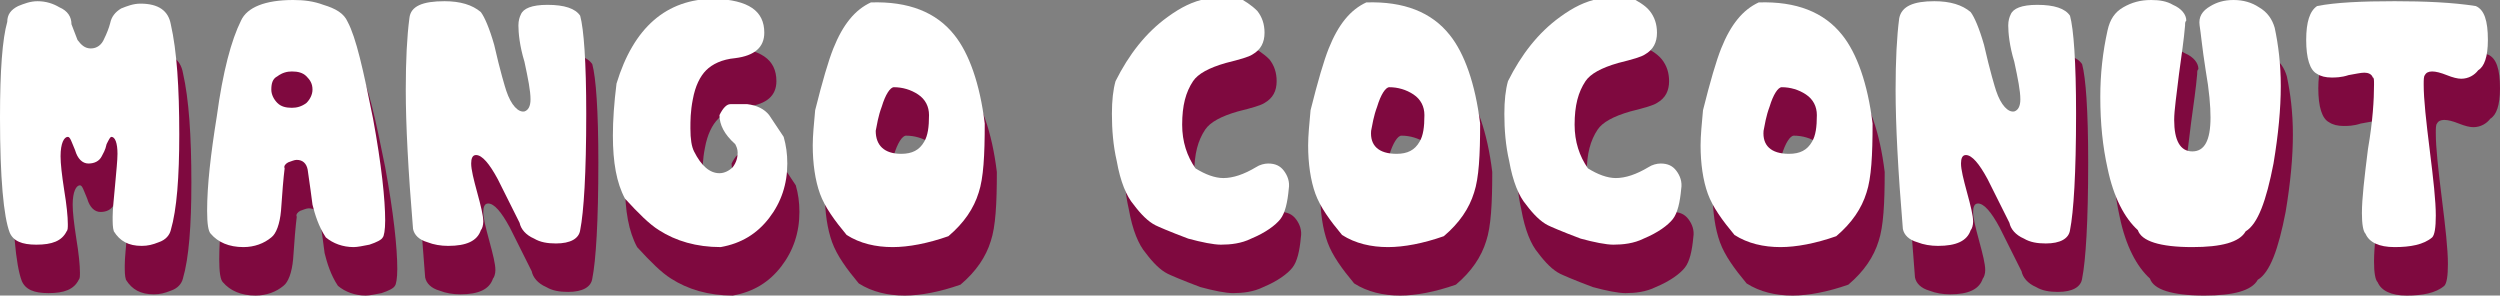 <?xml version="1.0" encoding="utf-8"?>
<!-- Generator: Adobe Illustrator 23.0.1, SVG Export Plug-In . SVG Version: 6.00 Build 0)  -->
<svg version="1.1" id="Layer_1" xmlns="http://www.w3.org/2000/svg" xmlns:xlink="http://www.w3.org/1999/xlink" x="0px" y="0px"
	 width="206.4px" height="24.4px" viewBox="0 0 206.4 24.4" style="enable-background:new 0 0 206.4 24.4;" xml:space="preserve">
<rect x="0" y="0" width="206.4" height="24.4" fill="#808080" stroke="none"/>
<style type="text/css">
	.st0{fill:#7F093F;}
	.st1{fill:#FFFFFF;}
</style>
<g>
	<g>
		<path class="st0" d="M1.8,23.2C1.3,21.9,1,18.7,1,13.7c0-3.9,0.2-6.5,0.6-7.9c0-0.6,0.3-1,0.9-1.3c0.5-0.2,1-0.4,1.6-0.4
			c0.7,0,1.3,0.2,1.8,0.5C6.6,4.9,6.9,5.4,6.9,6c0.3,0.8,0.5,1.3,0.5,1.3C7.7,7.7,8,8,8.5,8C9,8,9.4,7.7,9.6,7.2
			c0.2-0.4,0.3-0.9,0.5-1.3c0-0.5,0.3-0.9,0.9-1.2c0.5-0.2,1-0.4,1.6-0.4c1.5,0,2.3,0.6,2.5,1.7c0.5,2.2,0.7,5.2,0.7,9.1
			c0,3.5-0.2,6.2-0.7,7.9c-0.1,0.4-0.4,0.8-1,1c-0.5,0.2-0.9,0.3-1.4,0.3c-1.1,0-1.8-0.4-2.3-1.2c-0.1-0.3-0.1-0.7-0.1-1.2
			c0-0.6,0.1-1.5,0.2-2.6s0.2-2.1,0.2-2.6c0-0.9-0.2-1.4-0.5-1.4c-0.1,0-0.2,0.2-0.4,0.6c-0.1,0.5-0.3,0.8-0.4,1
			c-0.2,0.4-0.6,0.6-1.1,0.6c-0.5,0-0.9-0.4-1.1-1.1c-0.3-0.7-0.4-1.1-0.6-1.1C6.3,15.3,6,15.8,6,16.9c0,0.6,0.1,1.5,0.3,2.8
			c0.2,1.2,0.3,2.2,0.3,2.8c0,0.3,0,0.5-0.1,0.6c-0.4,0.8-1.2,1.1-2.5,1.1C2.8,24.2,2.1,23.9,1.8,23.2z"/>
		<path class="st0" d="M20.9,5.7c0.5-1.1,2-1.7,4.3-1.7c0.9,0,1.7,0.1,2.5,0.4c1,0.3,1.7,0.7,2,1.4c0.7,1.3,1.3,4,2.1,8
			c0.7,3.8,1,6.7,1,8.4c0,0.8-0.1,1.3-0.2,1.4c-0.1,0.2-0.5,0.4-1.1,0.6c-0.5,0.1-1,0.2-1.3,0.2c-0.9,0-1.7-0.3-2.3-0.8
			c-0.6-0.9-0.9-1.9-1.1-2.7c-0.1-0.7-0.2-1.6-0.4-2.9c-0.1-0.5-0.4-0.8-0.9-0.8c-0.2,0-0.4,0.1-0.7,0.2c-0.2,0.1-0.4,0.3-0.3,0.5
			c-0.1,0.8-0.2,2-0.3,3.5c-0.1,1.1-0.4,1.9-0.8,2.2c-0.6,0.5-1.4,0.8-2.3,0.8c-1.2,0-2.1-0.4-2.7-1.1c-0.2-0.2-0.3-0.8-0.3-1.9
			c0-2.1,0.3-4.7,0.8-7.8C19.4,9.9,20.1,7.3,20.9,5.7z M23.4,11.4c0,0.4,0.2,0.8,0.5,1.1c0.3,0.3,0.7,0.4,1.2,0.4
			c0.4,0,0.8-0.1,1.2-0.4c0.3-0.3,0.5-0.7,0.5-1.1c0-0.5-0.2-0.8-0.5-1.1c-0.3-0.3-0.7-0.4-1.2-0.4c-0.4,0-0.8,0.1-1.2,0.4
			C23.5,10.5,23.4,10.9,23.4,11.4z"/>
		<path class="st0" d="M37.7,4.1c1.3,0,2.3,0.3,3,0.9c0.3,0.4,0.7,1.3,1.1,2.7c0.5,2.2,0.9,3.5,1,3.8c0.4,1.2,1,1.8,1.5,1.7
			c0.3-0.1,0.5-0.4,0.5-1c0-0.7-0.2-1.7-0.5-3.1c-0.4-1.3-0.5-2.4-0.5-3c0-0.4,0.1-0.7,0.2-0.9c0.2-0.5,0.9-0.8,2.2-0.8
			c1.4,0,2.3,0.3,2.7,0.9c0.3,1.1,0.5,3.8,0.5,8.1c0,4.9-0.2,8.1-0.5,9.6c-0.1,0.7-0.8,1.1-2,1.1c-0.7,0-1.3-0.1-1.8-0.4
			c-0.7-0.3-1.1-0.8-1.2-1.3c-0.8-1.6-1.4-2.8-1.8-3.6c-0.7-1.3-1.3-2-1.8-2c-0.3,0-0.4,0.3-0.4,0.7c0,0.5,0.2,1.3,0.5,2.4
			s0.5,1.9,0.5,2.4c0,0.3-0.1,0.6-0.2,0.7c-0.3,0.9-1.2,1.3-2.7,1.3c-0.6,0-1.2-0.1-1.7-0.3c-0.7-0.2-1.1-0.6-1.2-1.1
			c-0.4-4.8-0.6-8.6-0.6-11.5c0-2.4,0.1-4.4,0.3-5.9C34.9,4.5,35.9,4.1,37.7,4.1z"/>
		<path class="st0" d="M64.1,6.7c0,1.2-0.8,1.9-2.4,2.1c-1.1,0.1-1.9,0.5-2.4,1s-0.9,1.3-1.1,2.4C58,13.2,58,14,58,14.6
			c0,0.9,0.1,1.5,0.3,1.9c0.6,1.2,1.3,1.8,2.1,1.8c0.4,0,0.8-0.2,1.1-0.5c0.3-0.4,0.4-0.8,0.4-1.2c0-0.3-0.1-0.5-0.2-0.7
			c-0.9-0.8-1.3-1.6-1.3-2.4c0.3-0.6,0.6-0.9,0.9-0.9c0.1,0,0.5,0,1.4,0c0.8,0.1,1.4,0.4,1.8,0.9c0.4,0.6,0.8,1.2,1.2,1.8
			c0.2,0.7,0.3,1.4,0.3,2.2c0,1.7-0.5,3.2-1.5,4.5s-2.3,2.1-4,2.4c-2,0-3.7-0.5-5.1-1.4c-0.8-0.5-1.7-1.4-2.8-2.6
			c-0.7-1.3-1-3-1-5.2c0-1.3,0.1-2.7,0.3-4.3c1.4-4.6,4.1-7,8.1-7C62.8,4,64.1,4.9,64.1,6.7z"/>
		<path class="st0" d="M79.8,6.9c1.2,1.5,2.1,4,2.5,7.3c0,2.6-0.1,4.5-0.5,5.7c-0.4,1.3-1.2,2.5-2.5,3.6c-1.7,0.6-3.3,0.9-4.6,0.9
			c-1.4,0-2.7-0.3-3.8-1c-1-1.2-1.8-2.3-2.2-3.4c-0.4-1.1-0.6-2.5-0.6-4c0-0.8,0.1-1.8,0.2-2.9c0.6-2.4,1.1-4.1,1.5-5.1
			c0.8-2,1.8-3.2,3.1-3.8C76,4.1,78.3,5,79.8,6.9z M75.4,16.7c0.9,0,1.5-0.3,1.9-1c0.3-0.5,0.4-1.2,0.4-2.2c0-0.7-0.3-1.3-0.9-1.7
			c-0.6-0.4-1.3-0.6-2-0.6c-0.3,0-0.7,0.6-1,1.6c-0.3,0.8-0.4,1.5-0.5,2C73.3,16,74,16.7,75.4,16.7z"/>
		<path class="st0" d="M104.8,4.9c0.4,0.5,0.6,1.1,0.6,1.8c0,0.8-0.3,1.4-1,1.8c-0.3,0.2-1,0.4-2.2,0.7c-1.4,0.4-2.3,0.9-2.7,1.5
			c-0.6,0.9-0.9,2-0.9,3.6c0,1.4,0.4,2.6,1.1,3.6c0.8,0.5,1.6,0.8,2.3,0.8c0.8,0,1.7-0.3,2.7-0.9c0.3-0.2,0.7-0.3,1-0.3
			c0.6,0,1,0.2,1.3,0.6c0.3,0.4,0.5,0.9,0.4,1.5c-0.1,1.1-0.3,2-0.7,2.5c-0.4,0.5-1.2,1.1-2.4,1.6c-0.8,0.4-1.7,0.5-2.5,0.5
			c-0.6,0-1.6-0.2-2.7-0.5c-1.6-0.6-2.5-1-2.7-1.1c-0.6-0.3-1.2-0.9-1.8-1.7c-0.6-0.7-1.1-1.9-1.4-3.6c-0.3-1.3-0.4-2.6-0.4-3.9
			c0-1.1,0.1-2,0.3-2.7c1.1-2.2,2.5-4,4.3-5.3c1.1-0.8,2.1-1.3,3.2-1.5c0.3-0.1,1.1-0.1,2.5-0.2C103.8,4.1,104.3,4.4,104.8,4.9z"/>
		<path class="st0" d="M120.7,6.9c1.2,1.5,2.1,4,2.5,7.3c0,2.6-0.1,4.5-0.5,5.7c-0.4,1.3-1.2,2.5-2.5,3.6c-1.7,0.6-3.3,0.9-4.6,0.9
			c-1.4,0-2.7-0.3-3.8-1c-1-1.2-1.8-2.3-2.2-3.4c-0.4-1.1-0.6-2.5-0.6-4c0-0.8,0.1-1.8,0.2-2.9c0.6-2.4,1.1-4.1,1.5-5.1
			c0.8-2,1.8-3.2,3.1-3.8C116.9,4.1,119.2,5,120.7,6.9z M116.3,16.7c0.9,0,1.5-0.3,1.9-1c0.3-0.5,0.4-1.2,0.4-2.2
			c0-0.7-0.3-1.3-0.9-1.7c-0.6-0.4-1.3-0.6-2-0.6c-0.3,0-0.7,0.6-1,1.6c-0.3,0.8-0.4,1.5-0.5,2C114.1,16,114.8,16.7,116.3,16.7z"/>
		<path class="st0" d="M137.2,4.9c0.4,0.5,0.6,1.1,0.6,1.8c0,0.8-0.3,1.4-1,1.8c-0.3,0.2-1,0.4-2.2,0.7c-1.4,0.4-2.3,0.9-2.7,1.5
			c-0.6,0.9-0.9,2-0.9,3.6c0,1.4,0.4,2.6,1.1,3.6c0.8,0.5,1.6,0.8,2.3,0.8c0.8,0,1.7-0.3,2.7-0.9c0.3-0.2,0.7-0.3,1-0.3
			c0.6,0,1,0.2,1.3,0.6c0.3,0.4,0.5,0.9,0.4,1.5c-0.1,1.1-0.3,2-0.7,2.5c-0.4,0.5-1.2,1.1-2.4,1.6c-0.8,0.4-1.7,0.5-2.5,0.5
			c-0.6,0-1.6-0.2-2.7-0.5c-1.6-0.6-2.5-1-2.7-1.1c-0.6-0.3-1.2-0.9-1.8-1.7c-0.6-0.7-1.1-1.9-1.4-3.6c-0.3-1.3-0.4-2.6-0.4-3.9
			c0-1.1,0.1-2,0.3-2.7c1.1-2.2,2.5-4,4.3-5.3c1.1-0.8,2.1-1.3,3.2-1.5c0.3-0.1,1.1-0.1,2.5-0.2C136.2,4.1,136.8,4.4,137.2,4.9z"/>
		<path class="st0" d="M153.1,6.9c1.2,1.5,2.1,4,2.5,7.3c0,2.6-0.1,4.5-0.5,5.7c-0.4,1.3-1.2,2.5-2.5,3.6c-1.7,0.6-3.3,0.9-4.6,0.9
			c-1.4,0-2.7-0.3-3.8-1c-1-1.2-1.8-2.3-2.2-3.4c-0.4-1.1-0.6-2.5-0.6-4c0-0.8,0.1-1.8,0.2-2.9c0.6-2.4,1.1-4.1,1.5-5.1
			c0.8-2,1.8-3.2,3.1-3.8C149.3,4.1,151.6,5,153.1,6.9z M148.7,16.7c0.9,0,1.5-0.3,1.9-1c0.3-0.5,0.4-1.2,0.4-2.2
			c0-0.7-0.3-1.3-0.9-1.7c-0.6-0.4-1.3-0.6-2-0.6c-0.3,0-0.7,0.6-1,1.6c-0.3,0.8-0.4,1.5-0.5,2C146.5,16,147.2,16.7,148.7,16.7z"/>
		<path class="st0" d="M160.7,4.1c1.3,0,2.3,0.3,3,0.9c0.3,0.4,0.7,1.3,1.1,2.7c0.5,2.2,0.9,3.5,1,3.8c0.4,1.2,1,1.8,1.5,1.7
			c0.3-0.1,0.5-0.4,0.5-1c0-0.7-0.2-1.7-0.5-3.1c-0.4-1.3-0.5-2.4-0.5-3c0-0.4,0.1-0.7,0.2-0.9c0.2-0.5,0.9-0.8,2.2-0.8
			c1.4,0,2.3,0.3,2.7,0.9c0.3,1.1,0.5,3.8,0.5,8.1c0,4.9-0.2,8.1-0.5,9.6c-0.1,0.7-0.8,1.1-2,1.1c-0.7,0-1.3-0.1-1.8-0.4
			c-0.7-0.3-1.1-0.8-1.2-1.3c-0.8-1.6-1.4-2.8-1.8-3.6c-0.7-1.3-1.3-2-1.8-2c-0.3,0-0.4,0.3-0.4,0.7c0,0.5,0.2,1.3,0.5,2.4
			s0.5,1.9,0.5,2.4c0,0.3-0.1,0.6-0.2,0.7c-0.3,0.9-1.2,1.3-2.7,1.3c-0.6,0-1.2-0.1-1.7-0.3c-0.7-0.2-1.1-0.6-1.2-1.1
			c-0.4-4.8-0.6-8.6-0.6-11.5c0-2.4,0.1-4.4,0.3-5.9C158,4.5,159,4.1,160.7,4.1z"/>
		<path class="st0" d="M181.4,6.1c-0.1,1.2-0.3,2.5-0.5,4c-0.2,1.7-0.4,3-0.4,3.8c0,1.7,0.5,2.6,1.5,2.6c1,0,1.5-0.9,1.5-2.8
			c0-0.9-0.1-2.2-0.4-3.9c-0.3-1.9-0.4-3.1-0.5-3.7c-0.1-0.7,0.2-1.2,0.9-1.6c0.5-0.3,1.1-0.5,1.9-0.5c0.8,0,1.5,0.2,2.1,0.6
			c0.7,0.4,1.1,1,1.3,1.7c0.3,1.4,0.5,3,0.5,4.8c0,1.9-0.2,4-0.6,6.4c-0.6,3.1-1.3,5-2.3,5.6c-0.5,0.9-2,1.3-4.4,1.3
			c-2.7,0-4.2-0.5-4.5-1.4c-1.1-1-2-2.7-2.5-5.1c-0.4-1.8-0.6-3.7-0.6-5.9c0-1.9,0.2-3.7,0.6-5.5c0.2-0.9,0.6-1.5,1.3-1.9
			s1.4-0.6,2.3-0.6c0.7,0,1.3,0.1,1.8,0.4c0.7,0.3,1.1,0.8,1.1,1.3C181.4,5.8,181.4,5.9,181.4,6.1z"/>
		<path class="st0" d="M192.3,4.5c1.5-0.3,3.7-0.4,6.4-0.4c2.5,0,4.8,0.1,6.7,0.4c0.7,0.3,1,1.2,1,2.8c0,1.4-0.3,2.2-0.8,2.5
			c-0.3,0.4-0.8,0.7-1.4,0.7c-0.3,0-0.7-0.1-1.2-0.3c-0.5-0.2-0.9-0.3-1.2-0.3c-0.3,0-0.5,0.1-0.6,0.3c-0.1,0.1-0.1,0.4-0.1,0.8
			c0,1.2,0.2,3,0.5,5.4c0.3,2.4,0.5,4.2,0.5,5.4c0,1-0.1,1.6-0.3,1.8c-0.7,0.6-1.8,0.8-3.1,0.8c-1.3,0-2.1-0.4-2.4-1.1
			c-0.2-0.2-0.3-0.8-0.3-1.7c0-1.2,0.2-2.9,0.5-5.3c0.4-2.3,0.5-4.1,0.5-5.3c0-0.4,0-0.6-0.1-0.6c-0.1-0.3-0.4-0.4-0.7-0.4
			c-0.3,0-0.7,0.1-1.3,0.2c-0.6,0.2-1.1,0.2-1.4,0.2c-0.5,0-0.9-0.1-1.2-0.3c-0.6-0.3-0.9-1.3-0.9-2.8
			C191.4,5.8,191.7,4.9,192.3,4.5z"/>
	</g>
	<g>
		<g>
			<path class="st1" d="M0.8,19.2C0.3,17.9,0,14.7,0,9.7c0-3.9,0.2-6.5,0.6-7.9c0-0.6,0.3-1,0.9-1.3c0.5-0.2,1-0.4,1.6-0.4
				c0.7,0,1.3,0.2,1.8,0.5C5.6,0.9,5.9,1.4,5.9,2c0.3,0.8,0.5,1.3,0.5,1.3C6.7,3.7,7,4,7.5,4C8,4,8.4,3.7,8.6,3.2
				C8.8,2.8,9,2.3,9.1,1.9C9.2,1.4,9.5,1,10,0.7c0.5-0.2,1-0.4,1.6-0.4c1.5,0,2.3,0.6,2.5,1.7c0.5,2.2,0.7,5.2,0.7,9.1
				c0,3.5-0.2,6.2-0.7,7.9c-0.1,0.4-0.4,0.8-1,1c-0.5,0.2-0.9,0.3-1.4,0.3c-1.1,0-1.8-0.4-2.3-1.2c-0.1-0.3-0.1-0.7-0.1-1.2
				c0-0.6,0.1-1.5,0.2-2.6s0.2-2.1,0.2-2.6c0-0.9-0.2-1.4-0.5-1.4c-0.1,0-0.2,0.2-0.4,0.6c-0.1,0.5-0.3,0.8-0.4,1
				c-0.2,0.4-0.6,0.6-1.1,0.6c-0.5,0-0.9-0.4-1.1-1.1c-0.3-0.7-0.4-1.1-0.6-1.1C5.3,11.3,5,11.8,5,12.9c0,0.6,0.1,1.5,0.3,2.8
				c0.2,1.2,0.3,2.2,0.3,2.8c0,0.3,0,0.5-0.1,0.6c-0.4,0.8-1.2,1.1-2.5,1.1C1.8,20.2,1.1,19.9,0.8,19.2z"/>
			<path class="st1" d="M19.9,1.7c0.5-1.1,2-1.7,4.3-1.7c0.9,0,1.7,0.1,2.5,0.4c1,0.3,1.7,0.7,2,1.4c0.7,1.3,1.3,4,2.1,8
				c0.7,3.8,1,6.7,1,8.4c0,0.8-0.1,1.3-0.2,1.4c-0.1,0.2-0.5,0.4-1.1,0.6c-0.5,0.1-1,0.2-1.3,0.2c-0.9,0-1.7-0.3-2.3-0.8
				c-0.6-0.9-0.9-1.9-1.1-2.7c-0.1-0.7-0.2-1.6-0.4-2.9c-0.1-0.5-0.4-0.8-0.9-0.8c-0.2,0-0.4,0.1-0.7,0.2c-0.2,0.1-0.4,0.3-0.3,0.5
				c-0.1,0.8-0.2,2-0.3,3.5c-0.1,1.1-0.4,1.9-0.8,2.2c-0.6,0.5-1.4,0.8-2.3,0.8c-1.2,0-2.1-0.4-2.7-1.1c-0.2-0.2-0.3-0.8-0.3-1.9
				c0-2.1,0.3-4.7,0.8-7.8C18.4,5.9,19.1,3.3,19.9,1.7z M22.4,7.4c0,0.4,0.2,0.8,0.5,1.1c0.3,0.3,0.7,0.4,1.2,0.4
				c0.4,0,0.8-0.1,1.2-0.4c0.3-0.3,0.5-0.7,0.5-1.1c0-0.5-0.2-0.8-0.5-1.1c-0.3-0.3-0.7-0.4-1.2-0.4c-0.4,0-0.8,0.1-1.2,0.4
				C22.5,6.5,22.4,6.9,22.4,7.4z"/>
			<path class="st1" d="M36.7,0.1c1.3,0,2.3,0.3,3,0.9c0.3,0.4,0.7,1.3,1.1,2.7c0.5,2.2,0.9,3.5,1,3.8c0.4,1.2,1,1.8,1.5,1.7
				c0.3-0.1,0.5-0.4,0.5-1c0-0.7-0.2-1.7-0.5-3.1c-0.4-1.3-0.5-2.4-0.5-3c0-0.4,0.1-0.7,0.2-0.9c0.2-0.5,0.9-0.8,2.2-0.8
				c1.4,0,2.3,0.3,2.7,0.9c0.3,1.1,0.5,3.8,0.5,8.1c0,4.9-0.2,8.1-0.5,9.6c-0.1,0.7-0.8,1.1-2,1.1c-0.7,0-1.3-0.1-1.8-0.4
				c-0.7-0.3-1.1-0.8-1.2-1.3c-0.8-1.6-1.4-2.8-1.8-3.6c-0.7-1.3-1.3-2-1.8-2c-0.3,0-0.4,0.3-0.4,0.7c0,0.5,0.2,1.3,0.5,2.4
				s0.5,1.9,0.5,2.4c0,0.3-0.1,0.6-0.2,0.7c-0.3,0.9-1.2,1.3-2.7,1.3c-0.6,0-1.2-0.1-1.7-0.3c-0.7-0.2-1.1-0.6-1.2-1.1
				c-0.4-4.8-0.6-8.6-0.6-11.5c0-2.4,0.1-4.4,0.3-5.9C33.9,0.5,34.9,0.1,36.7,0.1z"/>
			<path class="st1" d="M63.1,2.7c0,1.2-0.8,1.9-2.4,2.1c-1.1,0.1-1.9,0.5-2.4,1s-0.9,1.3-1.1,2.4C57,9.2,57,10,57,10.6
				c0,0.9,0.1,1.5,0.3,1.9c0.6,1.2,1.3,1.8,2.1,1.8c0.4,0,0.8-0.2,1.1-0.5c0.3-0.4,0.4-0.8,0.4-1.2c0-0.3-0.1-0.5-0.2-0.7
				c-0.9-0.8-1.3-1.6-1.3-2.4c0.3-0.6,0.6-0.9,0.9-0.9c0.1,0,0.5,0,1.4,0c0.8,0.1,1.4,0.4,1.8,0.9c0.4,0.6,0.8,1.2,1.2,1.8
				c0.2,0.7,0.3,1.4,0.3,2.2c0,1.7-0.5,3.2-1.5,4.5s-2.3,2.1-4,2.4c-2,0-3.7-0.5-5.1-1.4c-0.8-0.5-1.7-1.4-2.8-2.6
				c-0.7-1.3-1-3-1-5.2c0-1.3,0.1-2.7,0.3-4.3c1.4-4.6,4.1-7,8.1-7C61.8,0,63.1,0.9,63.1,2.7z"/>
			<path class="st1" d="M78.8,2.9c1.2,1.5,2.1,4,2.5,7.3c0,2.6-0.1,4.5-0.5,5.7c-0.4,1.3-1.2,2.5-2.5,3.6c-1.7,0.6-3.3,0.9-4.6,0.9
				c-1.4,0-2.7-0.3-3.8-1c-1-1.2-1.8-2.3-2.2-3.4c-0.4-1.1-0.6-2.5-0.6-4c0-0.8,0.1-1.8,0.2-2.9c0.6-2.4,1.1-4.1,1.5-5.1
				c0.8-2,1.8-3.2,3.1-3.8C75,0.1,77.3,1,78.8,2.9z M74.4,12.7c0.9,0,1.5-0.3,1.9-1c0.3-0.5,0.4-1.2,0.4-2.2c0-0.7-0.3-1.3-0.9-1.7
				c-0.6-0.4-1.3-0.6-2-0.6c-0.3,0-0.7,0.6-1,1.6c-0.3,0.8-0.4,1.5-0.5,2C72.3,12,73,12.7,74.4,12.7z"/>
			<path class="st1" d="M103.8,0.9c0.4,0.5,0.6,1.1,0.6,1.8c0,0.8-0.3,1.4-1,1.8c-0.3,0.2-1,0.4-2.2,0.7c-1.4,0.4-2.3,0.9-2.7,1.5
				c-0.6,0.9-0.9,2-0.9,3.6c0,1.4,0.4,2.6,1.1,3.6c0.8,0.5,1.6,0.8,2.3,0.8c0.8,0,1.7-0.3,2.7-0.9c0.3-0.2,0.7-0.3,1-0.3
				c0.6,0,1,0.2,1.3,0.6c0.3,0.4,0.5,0.9,0.4,1.5c-0.1,1.1-0.3,2-0.7,2.5c-0.4,0.5-1.2,1.1-2.4,1.6c-0.8,0.4-1.7,0.5-2.5,0.5
				c-0.6,0-1.6-0.2-2.7-0.5c-1.6-0.6-2.5-1-2.7-1.1c-0.6-0.3-1.2-0.9-1.8-1.7c-0.6-0.7-1.1-1.9-1.4-3.6c-0.3-1.3-0.4-2.6-0.4-3.9
				c0-1.1,0.1-2,0.3-2.7c1.1-2.2,2.5-4,4.3-5.3c1.1-0.8,2.1-1.3,3.2-1.5c0.3-0.1,1.1-0.1,2.5-0.2C102.8,0.1,103.3,0.4,103.8,0.9z"/>
			<path class="st1" d="M119.7,2.9c1.2,1.5,2.1,4,2.5,7.3c0,2.6-0.1,4.5-0.5,5.7c-0.4,1.3-1.2,2.5-2.5,3.6c-1.7,0.6-3.3,0.9-4.6,0.9
				c-1.4,0-2.7-0.3-3.8-1c-1-1.2-1.8-2.3-2.2-3.4c-0.4-1.1-0.6-2.5-0.6-4c0-0.8,0.1-1.8,0.2-2.9c0.6-2.4,1.1-4.1,1.5-5.1
				c0.8-2,1.8-3.2,3.1-3.8C115.9,0.1,118.2,1,119.7,2.9z M115.3,12.7c0.9,0,1.5-0.3,1.9-1c0.3-0.5,0.4-1.2,0.4-2.2
				c0-0.7-0.3-1.3-0.9-1.7c-0.6-0.4-1.3-0.6-2-0.6c-0.3,0-0.7,0.6-1,1.6c-0.3,0.8-0.4,1.5-0.5,2C113.1,12,113.8,12.7,115.3,12.7z"/>
			<path class="st1" d="M136.2,0.9c0.4,0.5,0.6,1.1,0.6,1.8c0,0.8-0.3,1.4-1,1.8c-0.3,0.2-1,0.4-2.2,0.7c-1.4,0.4-2.3,0.9-2.7,1.5
				c-0.6,0.9-0.9,2-0.9,3.6c0,1.4,0.4,2.6,1.1,3.6c0.8,0.5,1.6,0.8,2.3,0.8c0.8,0,1.7-0.3,2.7-0.9c0.3-0.2,0.7-0.3,1-0.3
				c0.6,0,1,0.2,1.3,0.6c0.3,0.4,0.5,0.9,0.4,1.5c-0.1,1.1-0.3,2-0.7,2.5c-0.4,0.5-1.2,1.1-2.4,1.6c-0.8,0.4-1.7,0.5-2.5,0.5
				c-0.6,0-1.6-0.2-2.7-0.5c-1.6-0.6-2.5-1-2.7-1.1c-0.6-0.3-1.2-0.9-1.8-1.7c-0.6-0.7-1.1-1.9-1.4-3.6c-0.3-1.3-0.4-2.6-0.4-3.9
				c0-1.1,0.1-2,0.3-2.7c1.1-2.2,2.5-4,4.3-5.3c1.1-0.8,2.1-1.3,3.2-1.5c0.3-0.1,1.1-0.1,2.5-0.2C135.2,0.1,135.8,0.4,136.2,0.9z"/>
			<path class="st1" d="M152.1,2.9c1.2,1.5,2.1,4,2.5,7.3c0,2.6-0.1,4.5-0.5,5.7c-0.4,1.3-1.2,2.5-2.5,3.6c-1.7,0.6-3.3,0.9-4.6,0.9
				c-1.4,0-2.7-0.3-3.8-1c-1-1.2-1.8-2.3-2.2-3.4c-0.4-1.1-0.6-2.5-0.6-4c0-0.8,0.1-1.8,0.2-2.9c0.6-2.4,1.1-4.1,1.5-5.1
				c0.8-2,1.8-3.2,3.1-3.8C148.3,0.1,150.6,1,152.1,2.9z M147.7,12.7c0.9,0,1.5-0.3,1.9-1c0.3-0.5,0.4-1.2,0.4-2.2
				c0-0.7-0.3-1.3-0.9-1.7c-0.6-0.4-1.3-0.6-2-0.6c-0.3,0-0.7,0.6-1,1.6c-0.3,0.8-0.4,1.5-0.5,2C145.5,12,146.2,12.7,147.7,12.7z"/>
			<path class="st1" d="M159.7,0.1c1.3,0,2.3,0.3,3,0.9c0.3,0.4,0.7,1.3,1.1,2.7c0.5,2.2,0.9,3.5,1,3.8c0.4,1.2,1,1.8,1.5,1.7
				c0.3-0.1,0.5-0.4,0.5-1c0-0.7-0.2-1.7-0.5-3.1c-0.4-1.3-0.5-2.4-0.5-3c0-0.4,0.1-0.7,0.2-0.9c0.2-0.5,0.9-0.8,2.2-0.8
				c1.4,0,2.3,0.3,2.7,0.9c0.3,1.1,0.5,3.8,0.5,8.1c0,4.9-0.2,8.1-0.5,9.6c-0.1,0.7-0.8,1.1-2,1.1c-0.7,0-1.3-0.1-1.8-0.4
				c-0.7-0.3-1.1-0.8-1.2-1.3c-0.8-1.6-1.4-2.8-1.8-3.6c-0.7-1.3-1.3-2-1.8-2c-0.3,0-0.4,0.3-0.4,0.7c0,0.5,0.2,1.3,0.5,2.4
				s0.5,1.9,0.5,2.4c0,0.3-0.1,0.6-0.2,0.7c-0.3,0.9-1.2,1.3-2.7,1.3c-0.6,0-1.2-0.1-1.7-0.3c-0.7-0.2-1.1-0.6-1.2-1.1
				c-0.4-4.8-0.6-8.6-0.6-11.5c0-2.4,0.1-4.4,0.3-5.9C157,0.5,158,0.1,159.7,0.1z"/>
			<path class="st1" d="M180.4,2.1c-0.1,1.2-0.3,2.5-0.5,4c-0.2,1.7-0.4,3-0.4,3.8c0,1.7,0.5,2.6,1.5,2.6c1,0,1.5-0.9,1.5-2.8
				c0-0.9-0.1-2.2-0.4-3.9c-0.3-1.9-0.4-3.1-0.5-3.7c-0.1-0.7,0.2-1.2,0.9-1.6c0.5-0.3,1.1-0.5,1.9-0.5c0.8,0,1.5,0.2,2.1,0.6
				c0.7,0.4,1.1,1,1.3,1.7c0.3,1.4,0.5,3,0.5,4.8c0,1.9-0.2,4-0.6,6.4c-0.6,3.1-1.3,5-2.3,5.6c-0.5,0.9-2,1.3-4.4,1.3
				c-2.7,0-4.2-0.5-4.5-1.4c-1.1-1-2-2.7-2.5-5.1c-0.4-1.8-0.6-3.7-0.6-5.9c0-1.9,0.2-3.7,0.6-5.5c0.2-0.9,0.6-1.5,1.3-1.9
				s1.4-0.6,2.3-0.6c0.7,0,1.3,0.1,1.8,0.4c0.7,0.3,1.1,0.8,1.1,1.3C180.4,1.8,180.4,1.9,180.4,2.1z"/>
			<path class="st1" d="M191.3,0.5c1.5-0.3,3.7-0.4,6.4-0.4c2.5,0,4.8,0.1,6.7,0.4c0.7,0.3,1,1.2,1,2.8c0,1.4-0.3,2.2-0.8,2.5
				c-0.3,0.4-0.8,0.7-1.4,0.7c-0.3,0-0.7-0.1-1.2-0.3c-0.5-0.2-0.9-0.3-1.2-0.3c-0.3,0-0.5,0.1-0.6,0.3c-0.1,0.1-0.1,0.4-0.1,0.8
				c0,1.2,0.2,3,0.5,5.4c0.3,2.4,0.5,4.2,0.5,5.4c0,1-0.1,1.6-0.3,1.8c-0.7,0.6-1.8,0.8-3.1,0.8c-1.3,0-2.1-0.4-2.4-1.1
				c-0.2-0.2-0.3-0.8-0.3-1.7c0-1.2,0.2-2.9,0.5-5.3c0.4-2.3,0.5-4.1,0.5-5.3c0-0.4,0-0.6-0.1-0.6c-0.1-0.3-0.4-0.4-0.7-0.4
				c-0.3,0-0.7,0.1-1.3,0.2c-0.6,0.2-1.1,0.2-1.4,0.2c-0.5,0-0.9-0.1-1.2-0.3c-0.6-0.3-0.9-1.3-0.9-2.8
				C190.4,1.8,190.7,0.9,191.3,0.5z"/>
		</g>
	</g>
</g>
</svg>
